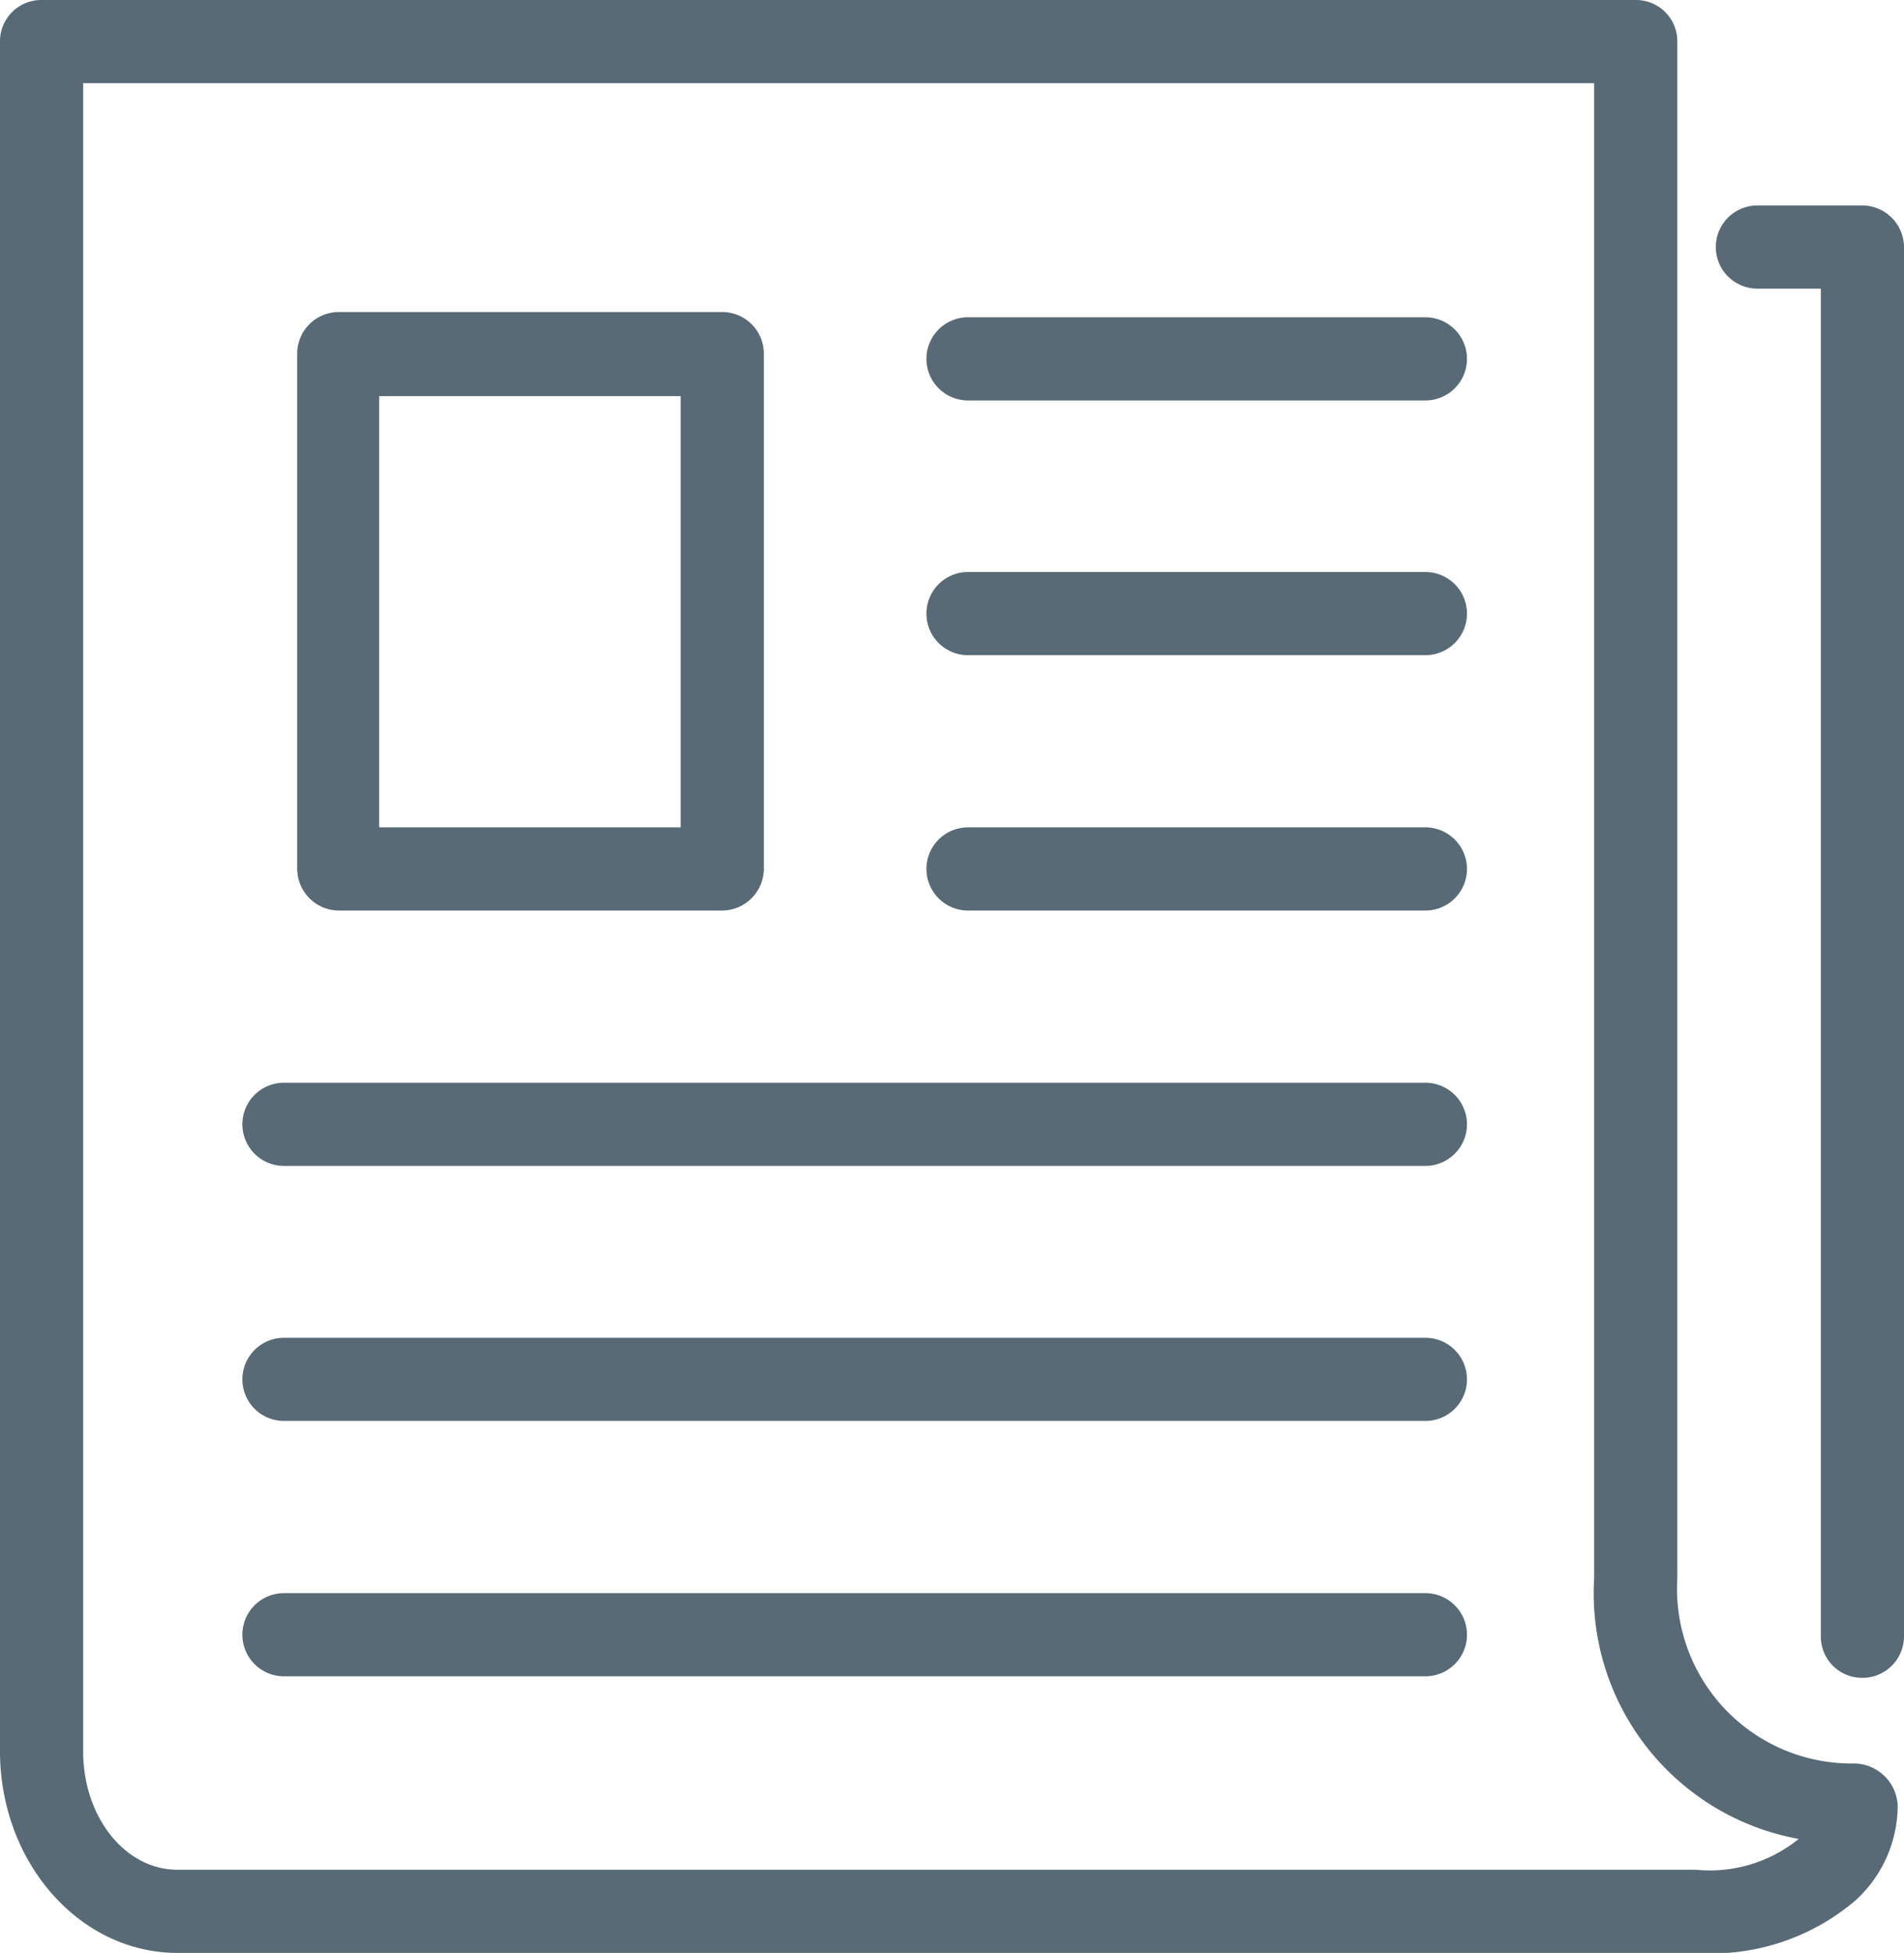 <svg id="Layer_1" data-name="Layer 1" xmlns="http://www.w3.org/2000/svg" viewBox="0 0 61.82 63.4"><defs><style>.cls-1{fill:#576a75;}</style></defs><title>Search-icon-Press</title><path class="cls-1" d="M46.28,37.85H9.22a1.35,1.35,0,1,1,0-2.7H46.28a1.35,1.35,0,0,1,0,2.7Z"/><path class="cls-1" d="M46.28,46.13H9.22a1.35,1.35,0,1,1,0-2.7H46.28a1.35,1.35,0,0,1,0,2.7Z"/><path class="cls-1" d="M46.28,54.42H9.22a1.35,1.35,0,1,1,0-2.7H46.28a1.35,1.35,0,0,1,0,2.7Z"/><path class="cls-1" d="M46.28,21.27H31.43a1.35,1.35,0,0,1,0-2.7H46.28a1.35,1.35,0,0,1,0,2.7Z"/><path class="cls-1" d="M46.28,29.56H31.43a1.35,1.35,0,0,1,0-2.7H46.28a1.35,1.35,0,0,1,0,2.7Z"/><path class="cls-1" d="M46.28,13H31.43a1.35,1.35,0,0,1,0-2.7H46.28a1.35,1.35,0,1,1,0,2.7Z"/><path class="cls-1" d="M23.45,29.56H11a1.36,1.36,0,0,1-1.35-1.35V11.48A1.35,1.35,0,0,1,11,10.13H23.45a1.35,1.35,0,0,1,1.35,1.35V28.21A1.36,1.36,0,0,1,23.45,29.56Zm-11.14-2.7H22.1v-14H12.31Z"/><path class="cls-1" d="M55.06,63.4H5.76C2.58,63.4,0,60.46,0,56.85V1.35A1.34,1.34,0,0,1,1.35,0H53.11a1.34,1.34,0,0,1,1.35,1.35v49.9a5.67,5.67,0,0,0,5.76,6,1.43,1.43,0,0,1,1.39,1.56,4.18,4.18,0,0,1-1.37,2.89A7.21,7.21,0,0,1,55.06,63.4ZM2.7,2.7V56.85C2.7,59,4.07,60.7,5.76,60.7h49.3a4.58,4.58,0,0,0,3.34-1,8.11,8.11,0,0,1-6.64-8.47V2.7ZM60.47,54.47a1.34,1.34,0,0,1-1.35-1.35V9.37H57.06a1.35,1.35,0,0,1,0-2.7h3.41A1.36,1.36,0,0,1,61.82,8v45.1A1.35,1.35,0,0,1,60.47,54.47Z"/></svg>